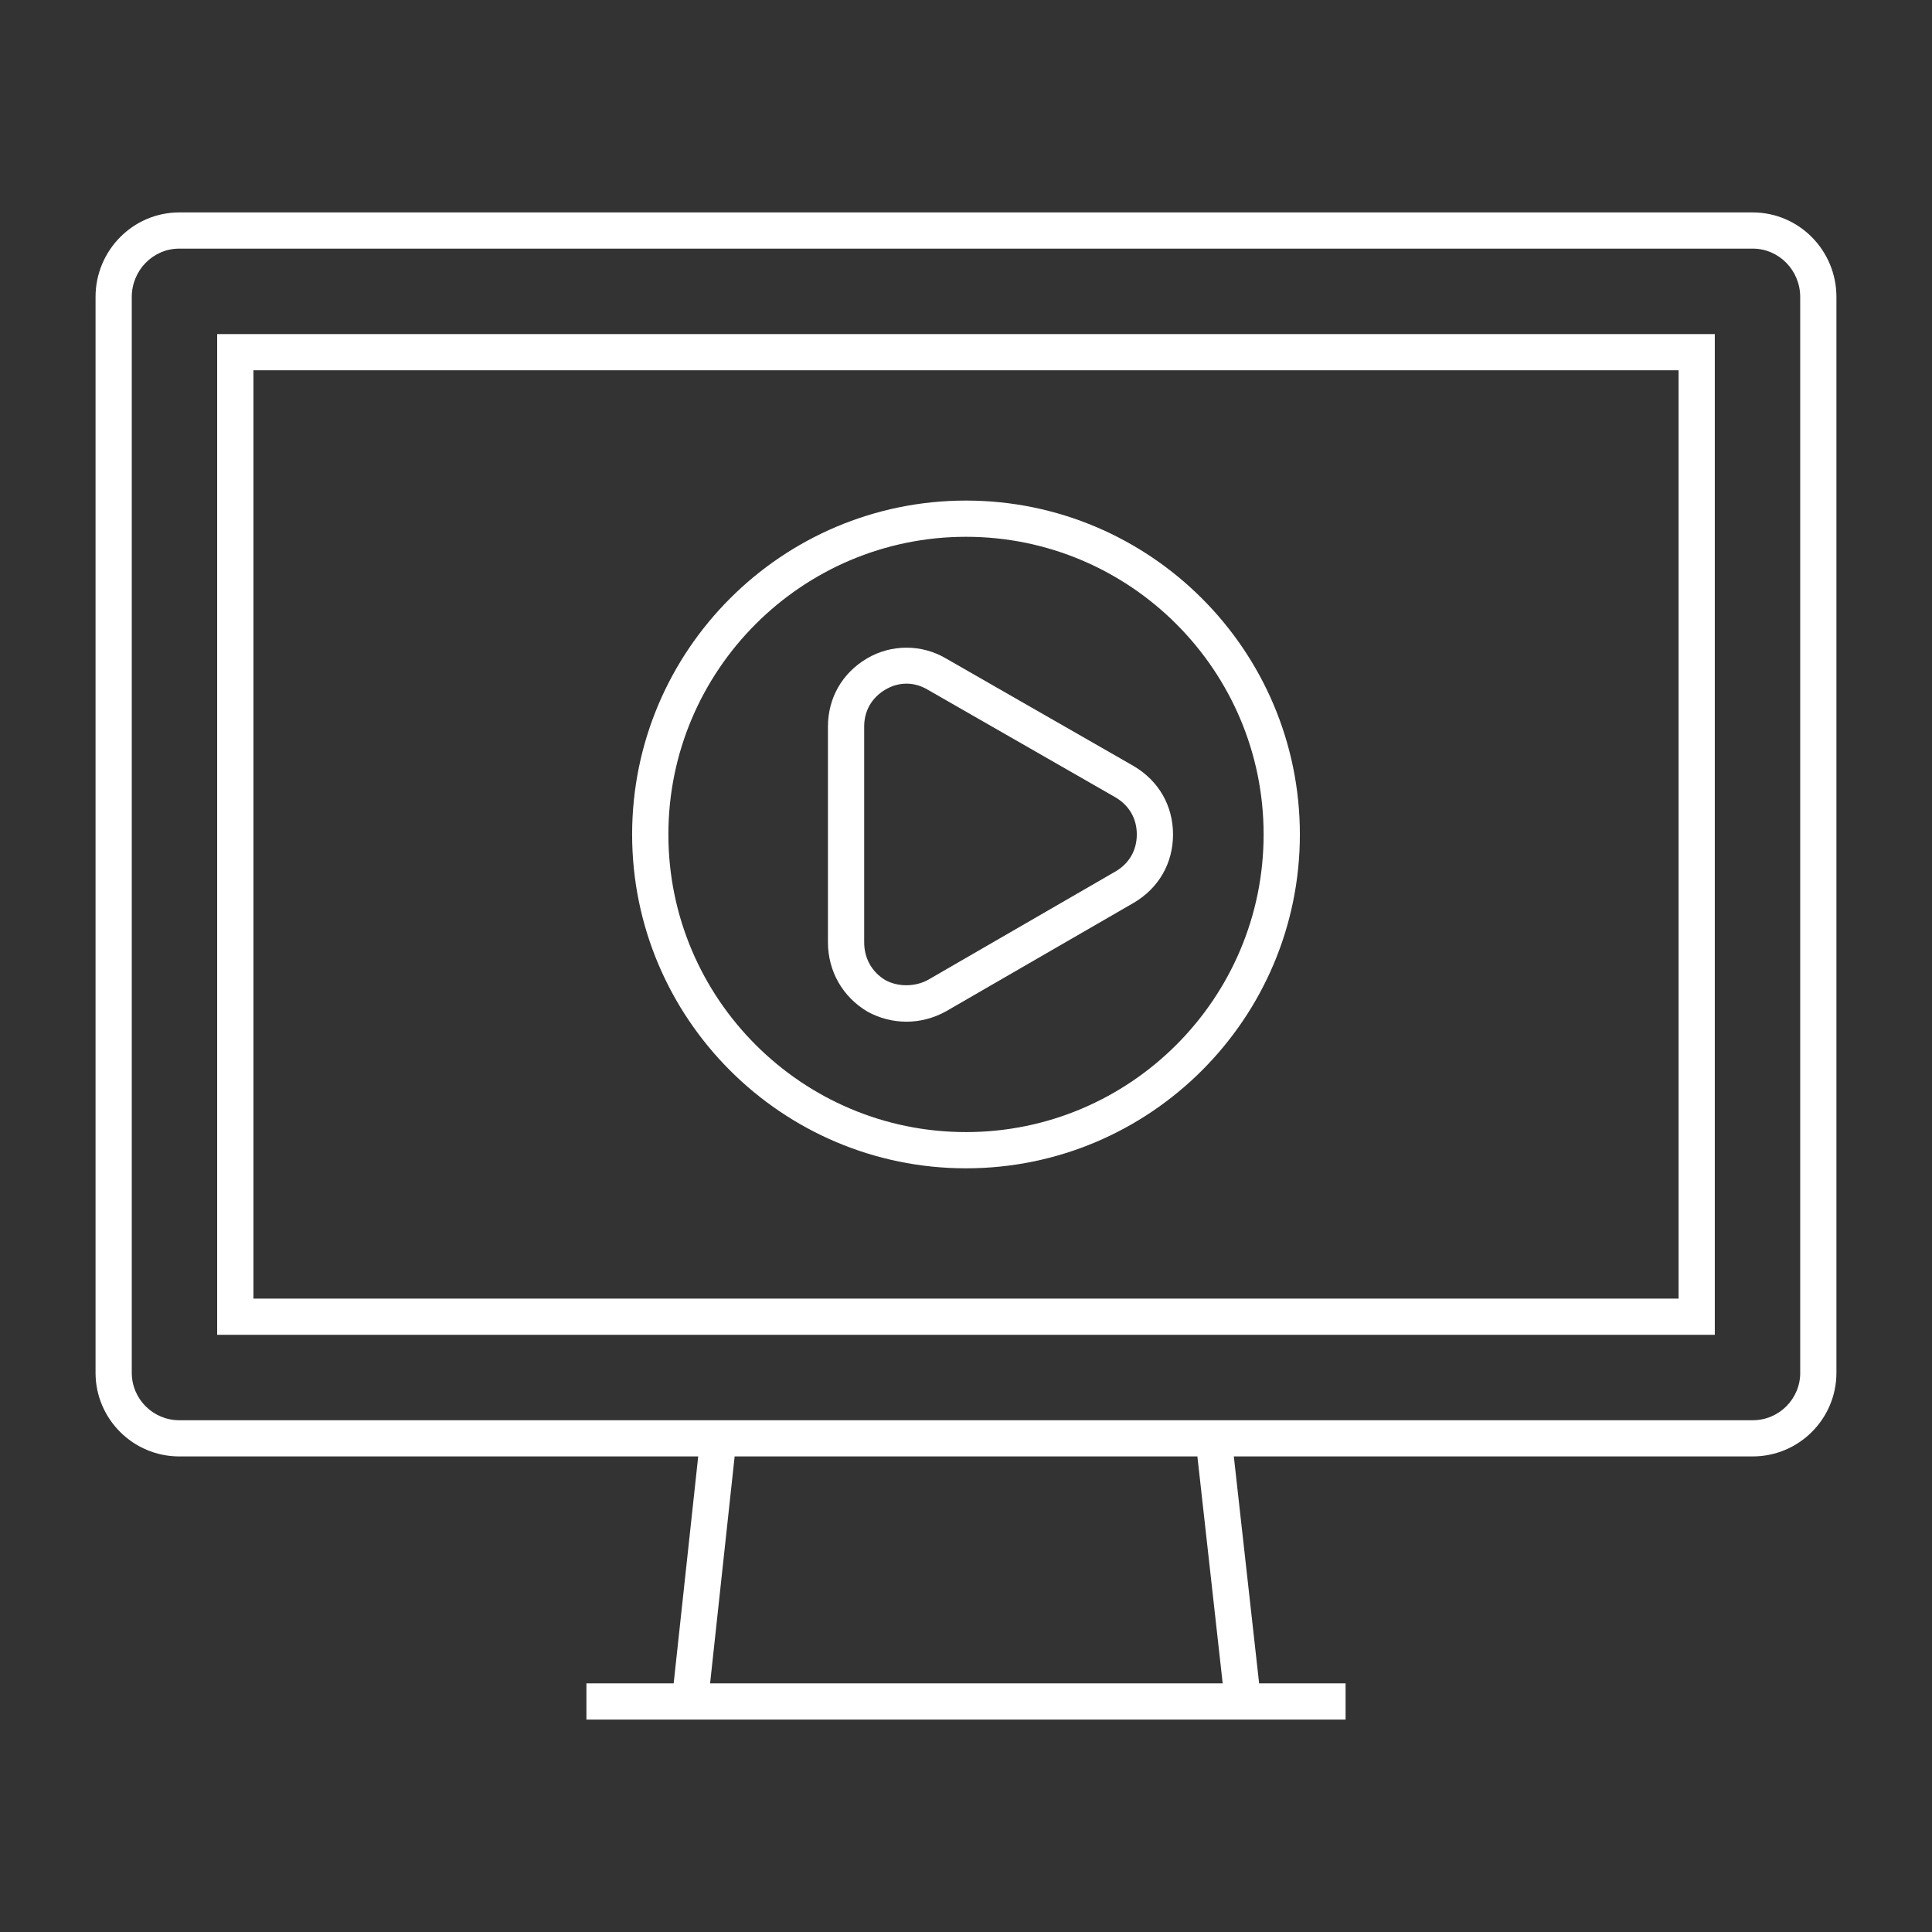 <?xml version="1.0"?>
<svg xmlns="http://www.w3.org/2000/svg" xmlns:xlink="http://www.w3.org/1999/xlink" xmlns:svgjs="http://svgjs.com/svgjs" version="1.1" width="512" height="512" x="0" y="0" viewBox="0 0 64 64" style="enable-background:new 0 0 512 512" xml:space="preserve" class=""><rect x="0" y="0" width="64" height="64" fill="#333333" stroke="none"/><g><g xmlns="http://www.w3.org/2000/svg"><path d="m7.194 44.217h49.611v-33.15h-49.611zm1.201-31.951h47.21v30.752h-47.21z" fill="#ffffff" data-original="#000000" style="" class=""/><path d="m32 16.582c-6.098 0-11.06 4.961-11.06 11.06s4.961 11.06 11.06 11.06 11.06-4.961 11.06-11.06-4.962-11.06-11.06-11.06zm0 20.92c-5.437 0-9.859-4.424-9.859-9.86s4.423-9.86 9.859-9.86 9.859 4.424 9.859 9.86-4.422 9.86-9.859 9.86z" fill="#ffffff" data-original="#000000" style="" class=""/><path d="m37.557 25.378-6.224-3.568c-.802-.473-1.809-.473-2.61 0-.824.485-1.296 1.31-1.296 2.26v7.145c0 .953.484 1.81 1.313 2.299.396.217.841.331 1.288.331.446 0 .891-.114 1.3-.338l6.235-3.604c.823-.486 1.295-1.31 1.295-2.26s-.472-1.775-1.301-2.265zm-.599 3.487-6.217 3.595c-.441.24-1.003.23-1.408.01-.449-.266-.706-.723-.706-1.256v-7.145c0-.522.25-.958.705-1.227.22-.129.454-.195.696-.195s.476.066.702.199l6.223 3.568c.455.269.705.704.705 1.227s-.25.959-.7 1.224z" fill="#ffffff" data-original="#000000" style="" class=""/><path d="m58.063 7.037h-52.126c-1.528 0-2.772 1.256-2.772 2.801v35.637c0 1.528 1.244 2.771 2.772 2.771h17.192l-.813 7.518h-2.89v1.199h25.148v-1.199h-2.864l-.838-7.518h17.19c1.529 0 2.772-1.243 2.772-2.771v-35.637c.001-1.545-1.243-2.801-2.771-2.801zm-17.56 48.727h-16.98l.813-7.518h15.329zm19.132-10.289c0 .867-.705 1.572-1.572 1.572h-52.126c-.867 0-1.572-.705-1.572-1.572v-35.637c0-.883.705-1.602 1.572-1.602h52.125c.867 0 1.572.719 1.572 1.602v35.637z" fill="#ffffff" data-original="#000000" style="" class=""/></g></g></svg>
